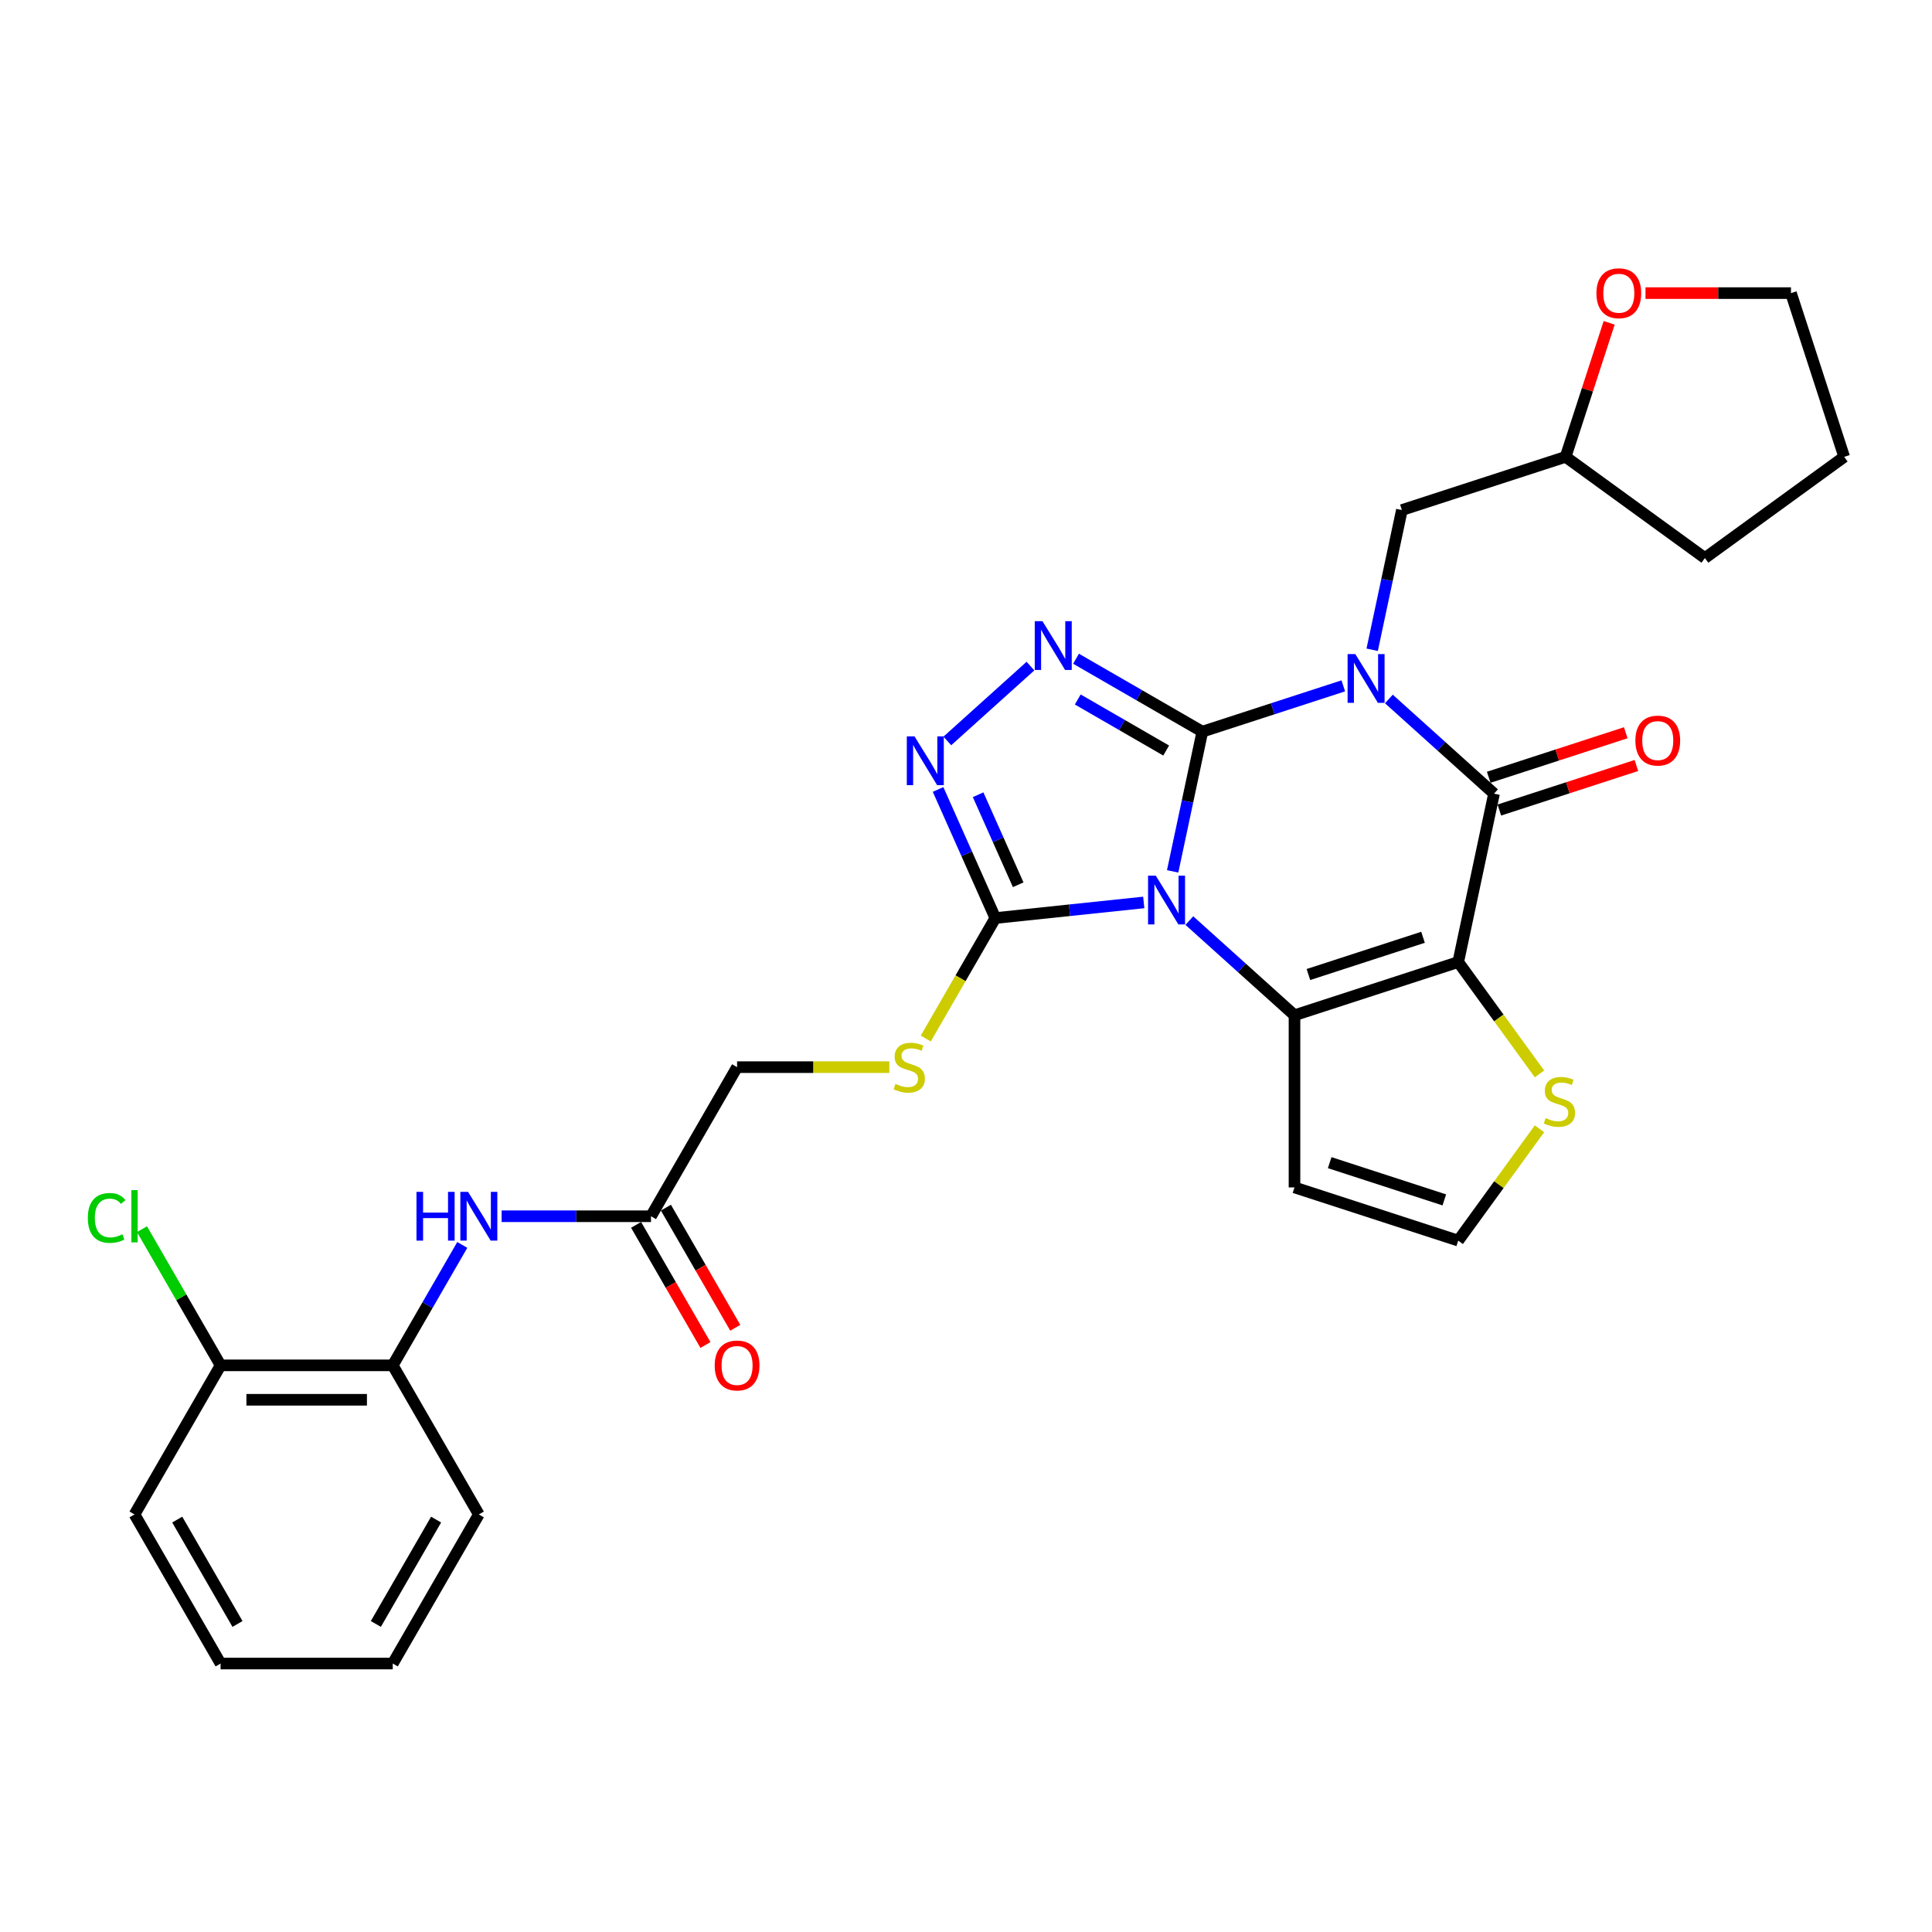 <?xml version='1.0' encoding='iso-8859-1'?>
<svg version='1.1' baseProfile='full'
              xmlns='http://www.w3.org/2000/svg'
                      xmlns:rdkit='http://www.rdkit.org/xml'
                      xmlns:xlink='http://www.w3.org/1999/xlink'
                  xml:space='preserve'
width='1000px' height='1000px' viewBox='0 0 1000 1000'>
<!-- END OF HEADER -->
<rect style='opacity:1.0;fill:#FFFFFF;stroke:none' width='1000' height='1000' x='0' y='0'> </rect>
<path class='bond-0' d='M 622.332,378.703 L 614.646,414.862' style='fill:none;fill-rule:evenodd;stroke:#000000;stroke-width:6px;stroke-linecap:butt;stroke-linejoin:miter;stroke-opacity:1' />
<path class='bond-0' d='M 614.646,414.862 L 606.96,451.021' style='fill:none;fill-rule:evenodd;stroke:#0000FF;stroke-width:6px;stroke-linecap:butt;stroke-linejoin:miter;stroke-opacity:1' />
<path class='bond-1' d='M 622.332,378.703 L 658.807,366.851' style='fill:none;fill-rule:evenodd;stroke:#000000;stroke-width:6px;stroke-linecap:butt;stroke-linejoin:miter;stroke-opacity:1' />
<path class='bond-1' d='M 658.807,366.851 L 695.283,354.999' style='fill:none;fill-rule:evenodd;stroke:#0000FF;stroke-width:6px;stroke-linecap:butt;stroke-linejoin:miter;stroke-opacity:1' />
<path class='bond-5' d='M 622.332,378.703 L 589.644,359.831' style='fill:none;fill-rule:evenodd;stroke:#000000;stroke-width:6px;stroke-linecap:butt;stroke-linejoin:miter;stroke-opacity:1' />
<path class='bond-5' d='M 589.644,359.831 L 556.957,340.959' style='fill:none;fill-rule:evenodd;stroke:#0000FF;stroke-width:6px;stroke-linecap:butt;stroke-linejoin:miter;stroke-opacity:1' />
<path class='bond-5' d='M 603.614,388.476 L 580.733,375.265' style='fill:none;fill-rule:evenodd;stroke:#000000;stroke-width:6px;stroke-linecap:butt;stroke-linejoin:miter;stroke-opacity:1' />
<path class='bond-5' d='M 580.733,375.265 L 557.852,362.055' style='fill:none;fill-rule:evenodd;stroke:#0000FF;stroke-width:6px;stroke-linecap:butt;stroke-linejoin:miter;stroke-opacity:1' />
<path class='bond-3' d='M 615.603,476.49 L 642.815,500.992' style='fill:none;fill-rule:evenodd;stroke:#0000FF;stroke-width:6px;stroke-linecap:butt;stroke-linejoin:miter;stroke-opacity:1' />
<path class='bond-3' d='M 642.815,500.992 L 670.027,525.494' style='fill:none;fill-rule:evenodd;stroke:#000000;stroke-width:6px;stroke-linecap:butt;stroke-linejoin:miter;stroke-opacity:1' />
<path class='bond-6' d='M 592.006,467.107 L 553.593,471.144' style='fill:none;fill-rule:evenodd;stroke:#0000FF;stroke-width:6px;stroke-linecap:butt;stroke-linejoin:miter;stroke-opacity:1' />
<path class='bond-6' d='M 553.593,471.144 L 515.181,475.182' style='fill:none;fill-rule:evenodd;stroke:#000000;stroke-width:6px;stroke-linecap:butt;stroke-linejoin:miter;stroke-opacity:1' />
<path class='bond-4' d='M 718.88,361.789 L 746.093,386.291' style='fill:none;fill-rule:evenodd;stroke:#0000FF;stroke-width:6px;stroke-linecap:butt;stroke-linejoin:miter;stroke-opacity:1' />
<path class='bond-4' d='M 746.093,386.291 L 773.305,410.793' style='fill:none;fill-rule:evenodd;stroke:#000000;stroke-width:6px;stroke-linecap:butt;stroke-linejoin:miter;stroke-opacity:1' />
<path class='bond-10' d='M 710.237,336.32 L 717.923,300.16' style='fill:none;fill-rule:evenodd;stroke:#0000FF;stroke-width:6px;stroke-linecap:butt;stroke-linejoin:miter;stroke-opacity:1' />
<path class='bond-10' d='M 717.923,300.16 L 725.609,264.001' style='fill:none;fill-rule:evenodd;stroke:#000000;stroke-width:6px;stroke-linecap:butt;stroke-linejoin:miter;stroke-opacity:1' />
<path class='bond-2' d='M 754.777,497.957 L 773.305,410.793' style='fill:none;fill-rule:evenodd;stroke:#000000;stroke-width:6px;stroke-linecap:butt;stroke-linejoin:miter;stroke-opacity:1' />
<path class='bond-8' d='M 754.777,497.957 L 775.807,526.902' style='fill:none;fill-rule:evenodd;stroke:#000000;stroke-width:6px;stroke-linecap:butt;stroke-linejoin:miter;stroke-opacity:1' />
<path class='bond-8' d='M 775.807,526.902 L 796.837,555.847' style='fill:none;fill-rule:evenodd;stroke:#CCCC00;stroke-width:6px;stroke-linecap:butt;stroke-linejoin:miter;stroke-opacity:1' />
<path class='bond-31' d='M 754.777,497.957 L 670.027,525.494' style='fill:none;fill-rule:evenodd;stroke:#000000;stroke-width:6px;stroke-linecap:butt;stroke-linejoin:miter;stroke-opacity:1' />
<path class='bond-31' d='M 736.557,485.138 L 677.232,504.414' style='fill:none;fill-rule:evenodd;stroke:#000000;stroke-width:6px;stroke-linecap:butt;stroke-linejoin:miter;stroke-opacity:1' />
<path class='bond-9' d='M 670.027,525.494 L 670.027,614.606' style='fill:none;fill-rule:evenodd;stroke:#000000;stroke-width:6px;stroke-linecap:butt;stroke-linejoin:miter;stroke-opacity:1' />
<path class='bond-16' d='M 776.059,419.268 L 811.528,407.743' style='fill:none;fill-rule:evenodd;stroke:#000000;stroke-width:6px;stroke-linecap:butt;stroke-linejoin:miter;stroke-opacity:1' />
<path class='bond-16' d='M 811.528,407.743 L 846.997,396.219' style='fill:none;fill-rule:evenodd;stroke:#FF0000;stroke-width:6px;stroke-linecap:butt;stroke-linejoin:miter;stroke-opacity:1' />
<path class='bond-16' d='M 770.551,402.318 L 806.02,390.793' style='fill:none;fill-rule:evenodd;stroke:#000000;stroke-width:6px;stroke-linecap:butt;stroke-linejoin:miter;stroke-opacity:1' />
<path class='bond-16' d='M 806.02,390.793 L 841.489,379.269' style='fill:none;fill-rule:evenodd;stroke:#FF0000;stroke-width:6px;stroke-linecap:butt;stroke-linejoin:miter;stroke-opacity:1' />
<path class='bond-7' d='M 533.36,344.77 L 490.337,383.508' style='fill:none;fill-rule:evenodd;stroke:#0000FF;stroke-width:6px;stroke-linecap:butt;stroke-linejoin:miter;stroke-opacity:1' />
<path class='bond-12' d='M 515.181,475.182 L 497.178,506.363' style='fill:none;fill-rule:evenodd;stroke:#000000;stroke-width:6px;stroke-linecap:butt;stroke-linejoin:miter;stroke-opacity:1' />
<path class='bond-12' d='M 497.178,506.363 L 479.175,537.544' style='fill:none;fill-rule:evenodd;stroke:#CCCC00;stroke-width:6px;stroke-linecap:butt;stroke-linejoin:miter;stroke-opacity:1' />
<path class='bond-30' d='M 515.181,475.182 L 500.363,441.901' style='fill:none;fill-rule:evenodd;stroke:#000000;stroke-width:6px;stroke-linecap:butt;stroke-linejoin:miter;stroke-opacity:1' />
<path class='bond-30' d='M 500.363,441.901 L 485.545,408.62' style='fill:none;fill-rule:evenodd;stroke:#0000FF;stroke-width:6px;stroke-linecap:butt;stroke-linejoin:miter;stroke-opacity:1' />
<path class='bond-30' d='M 527.017,457.949 L 516.644,434.652' style='fill:none;fill-rule:evenodd;stroke:#000000;stroke-width:6px;stroke-linecap:butt;stroke-linejoin:miter;stroke-opacity:1' />
<path class='bond-30' d='M 516.644,434.652 L 506.272,411.355' style='fill:none;fill-rule:evenodd;stroke:#0000FF;stroke-width:6px;stroke-linecap:butt;stroke-linejoin:miter;stroke-opacity:1' />
<path class='bond-32' d='M 796.837,584.253 L 775.807,613.198' style='fill:none;fill-rule:evenodd;stroke:#CCCC00;stroke-width:6px;stroke-linecap:butt;stroke-linejoin:miter;stroke-opacity:1' />
<path class='bond-32' d='M 775.807,613.198 L 754.777,642.143' style='fill:none;fill-rule:evenodd;stroke:#000000;stroke-width:6px;stroke-linecap:butt;stroke-linejoin:miter;stroke-opacity:1' />
<path class='bond-14' d='M 670.027,614.606 L 754.777,642.143' style='fill:none;fill-rule:evenodd;stroke:#000000;stroke-width:6px;stroke-linecap:butt;stroke-linejoin:miter;stroke-opacity:1' />
<path class='bond-14' d='M 688.247,601.787 L 747.572,621.063' style='fill:none;fill-rule:evenodd;stroke:#000000;stroke-width:6px;stroke-linecap:butt;stroke-linejoin:miter;stroke-opacity:1' />
<path class='bond-21' d='M 725.609,264.001 L 810.36,236.464' style='fill:none;fill-rule:evenodd;stroke:#000000;stroke-width:6px;stroke-linecap:butt;stroke-linejoin:miter;stroke-opacity:1' />
<path class='bond-11' d='M 259.644,629.528 L 298.3,629.528' style='fill:none;fill-rule:evenodd;stroke:#0000FF;stroke-width:6px;stroke-linecap:butt;stroke-linejoin:miter;stroke-opacity:1' />
<path class='bond-11' d='M 298.3,629.528 L 336.957,629.528' style='fill:none;fill-rule:evenodd;stroke:#000000;stroke-width:6px;stroke-linecap:butt;stroke-linejoin:miter;stroke-opacity:1' />
<path class='bond-15' d='M 239.274,644.374 L 221.282,675.537' style='fill:none;fill-rule:evenodd;stroke:#0000FF;stroke-width:6px;stroke-linecap:butt;stroke-linejoin:miter;stroke-opacity:1' />
<path class='bond-15' d='M 221.282,675.537 L 203.289,706.701' style='fill:none;fill-rule:evenodd;stroke:#000000;stroke-width:6px;stroke-linecap:butt;stroke-linejoin:miter;stroke-opacity:1' />
<path class='bond-20' d='M 460.306,552.355 L 420.909,552.355' style='fill:none;fill-rule:evenodd;stroke:#CCCC00;stroke-width:6px;stroke-linecap:butt;stroke-linejoin:miter;stroke-opacity:1' />
<path class='bond-20' d='M 420.909,552.355 L 381.513,552.355' style='fill:none;fill-rule:evenodd;stroke:#000000;stroke-width:6px;stroke-linecap:butt;stroke-linejoin:miter;stroke-opacity:1' />
<path class='bond-13' d='M 336.957,629.528 L 381.513,552.355' style='fill:none;fill-rule:evenodd;stroke:#000000;stroke-width:6px;stroke-linecap:butt;stroke-linejoin:miter;stroke-opacity:1' />
<path class='bond-18' d='M 329.24,633.984 L 347.191,665.076' style='fill:none;fill-rule:evenodd;stroke:#000000;stroke-width:6px;stroke-linecap:butt;stroke-linejoin:miter;stroke-opacity:1' />
<path class='bond-18' d='M 347.191,665.076 L 365.142,696.168' style='fill:none;fill-rule:evenodd;stroke:#FF0000;stroke-width:6px;stroke-linecap:butt;stroke-linejoin:miter;stroke-opacity:1' />
<path class='bond-18' d='M 344.674,625.072 L 362.625,656.165' style='fill:none;fill-rule:evenodd;stroke:#000000;stroke-width:6px;stroke-linecap:butt;stroke-linejoin:miter;stroke-opacity:1' />
<path class='bond-18' d='M 362.625,656.165 L 380.577,687.257' style='fill:none;fill-rule:evenodd;stroke:#FF0000;stroke-width:6px;stroke-linecap:butt;stroke-linejoin:miter;stroke-opacity:1' />
<path class='bond-17' d='M 203.289,706.701 L 114.178,706.701' style='fill:none;fill-rule:evenodd;stroke:#000000;stroke-width:6px;stroke-linecap:butt;stroke-linejoin:miter;stroke-opacity:1' />
<path class='bond-17' d='M 189.923,724.523 L 127.544,724.523' style='fill:none;fill-rule:evenodd;stroke:#000000;stroke-width:6px;stroke-linecap:butt;stroke-linejoin:miter;stroke-opacity:1' />
<path class='bond-23' d='M 203.289,706.701 L 247.845,783.874' style='fill:none;fill-rule:evenodd;stroke:#000000;stroke-width:6px;stroke-linecap:butt;stroke-linejoin:miter;stroke-opacity:1' />
<path class='bond-22' d='M 114.178,706.701 L 93.833,671.464' style='fill:none;fill-rule:evenodd;stroke:#000000;stroke-width:6px;stroke-linecap:butt;stroke-linejoin:miter;stroke-opacity:1' />
<path class='bond-22' d='M 93.833,671.464 L 73.489,636.227' style='fill:none;fill-rule:evenodd;stroke:#00CC00;stroke-width:6px;stroke-linecap:butt;stroke-linejoin:miter;stroke-opacity:1' />
<path class='bond-25' d='M 114.178,706.701 L 69.622,783.874' style='fill:none;fill-rule:evenodd;stroke:#000000;stroke-width:6px;stroke-linecap:butt;stroke-linejoin:miter;stroke-opacity:1' />
<path class='bond-19' d='M 832.899,167.094 L 821.629,201.779' style='fill:none;fill-rule:evenodd;stroke:#FF0000;stroke-width:6px;stroke-linecap:butt;stroke-linejoin:miter;stroke-opacity:1' />
<path class='bond-19' d='M 821.629,201.779 L 810.36,236.464' style='fill:none;fill-rule:evenodd;stroke:#000000;stroke-width:6px;stroke-linecap:butt;stroke-linejoin:miter;stroke-opacity:1' />
<path class='bond-24' d='M 851.709,151.714 L 889.359,151.714' style='fill:none;fill-rule:evenodd;stroke:#FF0000;stroke-width:6px;stroke-linecap:butt;stroke-linejoin:miter;stroke-opacity:1' />
<path class='bond-24' d='M 889.359,151.714 L 927.008,151.714' style='fill:none;fill-rule:evenodd;stroke:#000000;stroke-width:6px;stroke-linecap:butt;stroke-linejoin:miter;stroke-opacity:1' />
<path class='bond-26' d='M 810.36,236.464 L 882.453,288.843' style='fill:none;fill-rule:evenodd;stroke:#000000;stroke-width:6px;stroke-linecap:butt;stroke-linejoin:miter;stroke-opacity:1' />
<path class='bond-28' d='M 247.845,783.874 L 203.289,861.047' style='fill:none;fill-rule:evenodd;stroke:#000000;stroke-width:6px;stroke-linecap:butt;stroke-linejoin:miter;stroke-opacity:1' />
<path class='bond-28' d='M 225.727,786.539 L 194.538,840.56' style='fill:none;fill-rule:evenodd;stroke:#000000;stroke-width:6px;stroke-linecap:butt;stroke-linejoin:miter;stroke-opacity:1' />
<path class='bond-33' d='M 927.008,151.714 L 954.545,236.464' style='fill:none;fill-rule:evenodd;stroke:#000000;stroke-width:6px;stroke-linecap:butt;stroke-linejoin:miter;stroke-opacity:1' />
<path class='bond-34' d='M 69.622,783.874 L 114.178,861.047' style='fill:none;fill-rule:evenodd;stroke:#000000;stroke-width:6px;stroke-linecap:butt;stroke-linejoin:miter;stroke-opacity:1' />
<path class='bond-34' d='M 91.74,786.539 L 122.929,840.56' style='fill:none;fill-rule:evenodd;stroke:#000000;stroke-width:6px;stroke-linecap:butt;stroke-linejoin:miter;stroke-opacity:1' />
<path class='bond-27' d='M 882.453,288.843 L 954.545,236.464' style='fill:none;fill-rule:evenodd;stroke:#000000;stroke-width:6px;stroke-linecap:butt;stroke-linejoin:miter;stroke-opacity:1' />
<path class='bond-29' d='M 203.289,861.047 L 114.178,861.047' style='fill:none;fill-rule:evenodd;stroke:#000000;stroke-width:6px;stroke-linecap:butt;stroke-linejoin:miter;stroke-opacity:1' />
<path  class='atom-1' d='M 598.226 453.249
L 606.495 466.616
Q 607.315 467.934, 608.634 470.323
Q 609.953 472.711, 610.024 472.853
L 610.024 453.249
L 613.375 453.249
L 613.375 478.485
L 609.917 478.485
L 601.042 463.871
Q 600.008 462.16, 598.903 460.2
Q 597.834 458.239, 597.513 457.633
L 597.513 478.485
L 594.234 478.485
L 594.234 453.249
L 598.226 453.249
' fill='#0000FF'/>
<path  class='atom-2' d='M 701.503 338.547
L 709.773 351.914
Q 710.593 353.233, 711.912 355.621
Q 713.231 358.009, 713.302 358.152
L 713.302 338.547
L 716.652 338.547
L 716.652 363.784
L 713.195 363.784
L 704.319 349.169
Q 703.286 347.459, 702.181 345.498
Q 701.111 343.538, 700.791 342.932
L 700.791 363.784
L 697.511 363.784
L 697.511 338.547
L 701.503 338.547
' fill='#0000FF'/>
<path  class='atom-6' d='M 539.58 321.528
L 547.85 334.895
Q 548.669 336.214, 549.988 338.602
Q 551.307 340.991, 551.378 341.133
L 551.378 321.528
L 554.729 321.528
L 554.729 346.765
L 551.272 346.765
L 542.396 332.151
Q 541.362 330.44, 540.257 328.479
Q 539.188 326.519, 538.867 325.913
L 538.867 346.765
L 535.588 346.765
L 535.588 321.528
L 539.58 321.528
' fill='#0000FF'/>
<path  class='atom-8' d='M 473.357 381.156
L 481.627 394.523
Q 482.447 395.842, 483.765 398.23
Q 485.084 400.618, 485.156 400.761
L 485.156 381.156
L 488.506 381.156
L 488.506 406.392
L 485.049 406.392
L 476.173 391.778
Q 475.139 390.067, 474.034 388.107
Q 472.965 386.146, 472.644 385.54
L 472.644 406.392
L 469.365 406.392
L 469.365 381.156
L 473.357 381.156
' fill='#0000FF'/>
<path  class='atom-9' d='M 800.027 578.712
Q 800.312 578.819, 801.489 579.318
Q 802.665 579.817, 803.948 580.138
Q 805.267 580.423, 806.55 580.423
Q 808.938 580.423, 810.328 579.282
Q 811.719 578.106, 811.719 576.074
Q 811.719 574.684, 811.006 573.829
Q 810.328 572.973, 809.259 572.51
Q 808.19 572.046, 806.407 571.512
Q 804.162 570.835, 802.807 570.193
Q 801.489 569.551, 800.526 568.197
Q 799.599 566.842, 799.599 564.561
Q 799.599 561.389, 801.738 559.428
Q 803.912 557.468, 808.19 557.468
Q 811.113 557.468, 814.428 558.858
L 813.608 561.603
Q 810.578 560.355, 808.297 560.355
Q 805.837 560.355, 804.483 561.389
Q 803.128 562.387, 803.164 564.133
Q 803.164 565.488, 803.841 566.308
Q 804.554 567.128, 805.552 567.591
Q 806.586 568.054, 808.297 568.589
Q 810.578 569.302, 811.932 570.015
Q 813.287 570.728, 814.249 572.189
Q 815.247 573.615, 815.247 576.074
Q 815.247 579.568, 812.895 581.457
Q 810.578 583.31, 806.693 583.31
Q 804.447 583.31, 802.736 582.811
Q 801.061 582.348, 799.065 581.528
L 800.027 578.712
' fill='#CCCC00'/>
<path  class='atom-12' d='M 215.569 616.91
L 218.991 616.91
L 218.991 627.639
L 231.894 627.639
L 231.894 616.91
L 235.316 616.91
L 235.316 642.146
L 231.894 642.146
L 231.894 630.49
L 218.991 630.49
L 218.991 642.146
L 215.569 642.146
L 215.569 616.91
' fill='#0000FF'/>
<path  class='atom-12' d='M 242.267 616.91
L 250.536 630.276
Q 251.356 631.595, 252.675 633.984
Q 253.994 636.372, 254.065 636.514
L 254.065 616.91
L 257.416 616.91
L 257.416 642.146
L 253.958 642.146
L 245.083 627.532
Q 244.049 625.821, 242.944 623.86
Q 241.875 621.9, 241.554 621.294
L 241.554 642.146
L 238.275 642.146
L 238.275 616.91
L 242.267 616.91
' fill='#0000FF'/>
<path  class='atom-13' d='M 463.496 561.017
Q 463.781 561.123, 464.957 561.622
Q 466.133 562.122, 467.417 562.442
Q 468.735 562.727, 470.019 562.727
Q 472.407 562.727, 473.797 561.587
Q 475.187 560.411, 475.187 558.379
Q 475.187 556.989, 474.474 556.133
Q 473.797 555.278, 472.728 554.814
Q 471.658 554.351, 469.876 553.816
Q 467.63 553.139, 466.276 552.497
Q 464.957 551.856, 463.995 550.501
Q 463.068 549.147, 463.068 546.866
Q 463.068 543.693, 465.207 541.733
Q 467.381 539.772, 471.658 539.772
Q 474.581 539.772, 477.896 541.162
L 477.076 543.907
Q 474.047 542.659, 471.765 542.659
Q 469.306 542.659, 467.951 543.693
Q 466.597 544.691, 466.632 546.438
Q 466.632 547.792, 467.31 548.612
Q 468.023 549.432, 469.021 549.895
Q 470.054 550.359, 471.765 550.893
Q 474.047 551.606, 475.401 552.319
Q 476.756 553.032, 477.718 554.494
Q 478.716 555.919, 478.716 558.379
Q 478.716 561.872, 476.363 563.761
Q 474.047 565.615, 470.161 565.615
Q 467.916 565.615, 466.205 565.116
Q 464.529 564.652, 462.533 563.832
L 463.496 561.017
' fill='#CCCC00'/>
<path  class='atom-17' d='M 846.471 383.327
Q 846.471 377.268, 849.465 373.881
Q 852.459 370.495, 858.055 370.495
Q 863.651 370.495, 866.646 373.881
Q 869.64 377.268, 869.64 383.327
Q 869.64 389.458, 866.61 392.951
Q 863.58 396.409, 858.055 396.409
Q 852.495 396.409, 849.465 392.951
Q 846.471 389.494, 846.471 383.327
M 858.055 393.557
Q 861.905 393.557, 863.972 390.991
Q 866.075 388.389, 866.075 383.327
Q 866.075 378.373, 863.972 375.877
Q 861.905 373.347, 858.055 373.347
Q 854.206 373.347, 852.102 375.842
Q 850.035 378.337, 850.035 383.327
Q 850.035 388.424, 852.102 390.991
Q 854.206 393.557, 858.055 393.557
' fill='#FF0000'/>
<path  class='atom-19' d='M 369.928 706.772
Q 369.928 700.713, 372.922 697.326
Q 375.917 693.94, 381.513 693.94
Q 387.109 693.94, 390.103 697.326
Q 393.097 700.713, 393.097 706.772
Q 393.097 712.903, 390.068 716.396
Q 387.038 719.854, 381.513 719.854
Q 375.952 719.854, 372.922 716.396
Q 369.928 712.939, 369.928 706.772
M 381.513 717.002
Q 385.363 717.002, 387.43 714.436
Q 389.533 711.834, 389.533 706.772
Q 389.533 701.818, 387.43 699.323
Q 385.363 696.792, 381.513 696.792
Q 377.663 696.792, 375.56 699.287
Q 373.493 701.782, 373.493 706.772
Q 373.493 711.869, 375.56 714.436
Q 377.663 717.002, 381.513 717.002
' fill='#FF0000'/>
<path  class='atom-20' d='M 826.312 151.785
Q 826.312 145.725, 829.306 142.339
Q 832.3 138.953, 837.897 138.953
Q 843.493 138.953, 846.487 142.339
Q 849.481 145.725, 849.481 151.785
Q 849.481 157.916, 846.451 161.409
Q 843.422 164.867, 837.897 164.867
Q 832.336 164.867, 829.306 161.409
Q 826.312 157.952, 826.312 151.785
M 837.897 162.015
Q 841.746 162.015, 843.814 159.449
Q 845.917 156.847, 845.917 151.785
Q 845.917 146.83, 843.814 144.335
Q 841.746 141.804, 837.897 141.804
Q 834.047 141.804, 831.944 144.3
Q 829.877 146.795, 829.877 151.785
Q 829.877 156.882, 831.944 159.449
Q 834.047 162.015, 837.897 162.015
' fill='#FF0000'/>
<path  class='atom-23' d='M 45.455 630.401
Q 45.455 624.128, 48.377 620.848
Q 51.336 617.533, 56.932 617.533
Q 62.136 617.533, 64.917 621.205
L 62.564 623.13
Q 60.532 620.456, 56.932 620.456
Q 53.118 620.456, 51.086 623.023
Q 49.09 625.554, 49.09 630.401
Q 49.09 635.391, 51.158 637.958
Q 53.261 640.524, 57.324 640.524
Q 60.105 640.524, 63.348 638.849
L 64.346 641.522
Q 63.027 642.378, 61.031 642.877
Q 59.035 643.376, 56.825 643.376
Q 51.336 643.376, 48.377 640.025
Q 45.455 636.675, 45.455 630.401
' fill='#00CC00'/>
<path  class='atom-23' d='M 67.982 616.001
L 71.261 616.001
L 71.261 643.055
L 67.982 643.055
L 67.982 616.001
' fill='#00CC00'/>
</svg>
